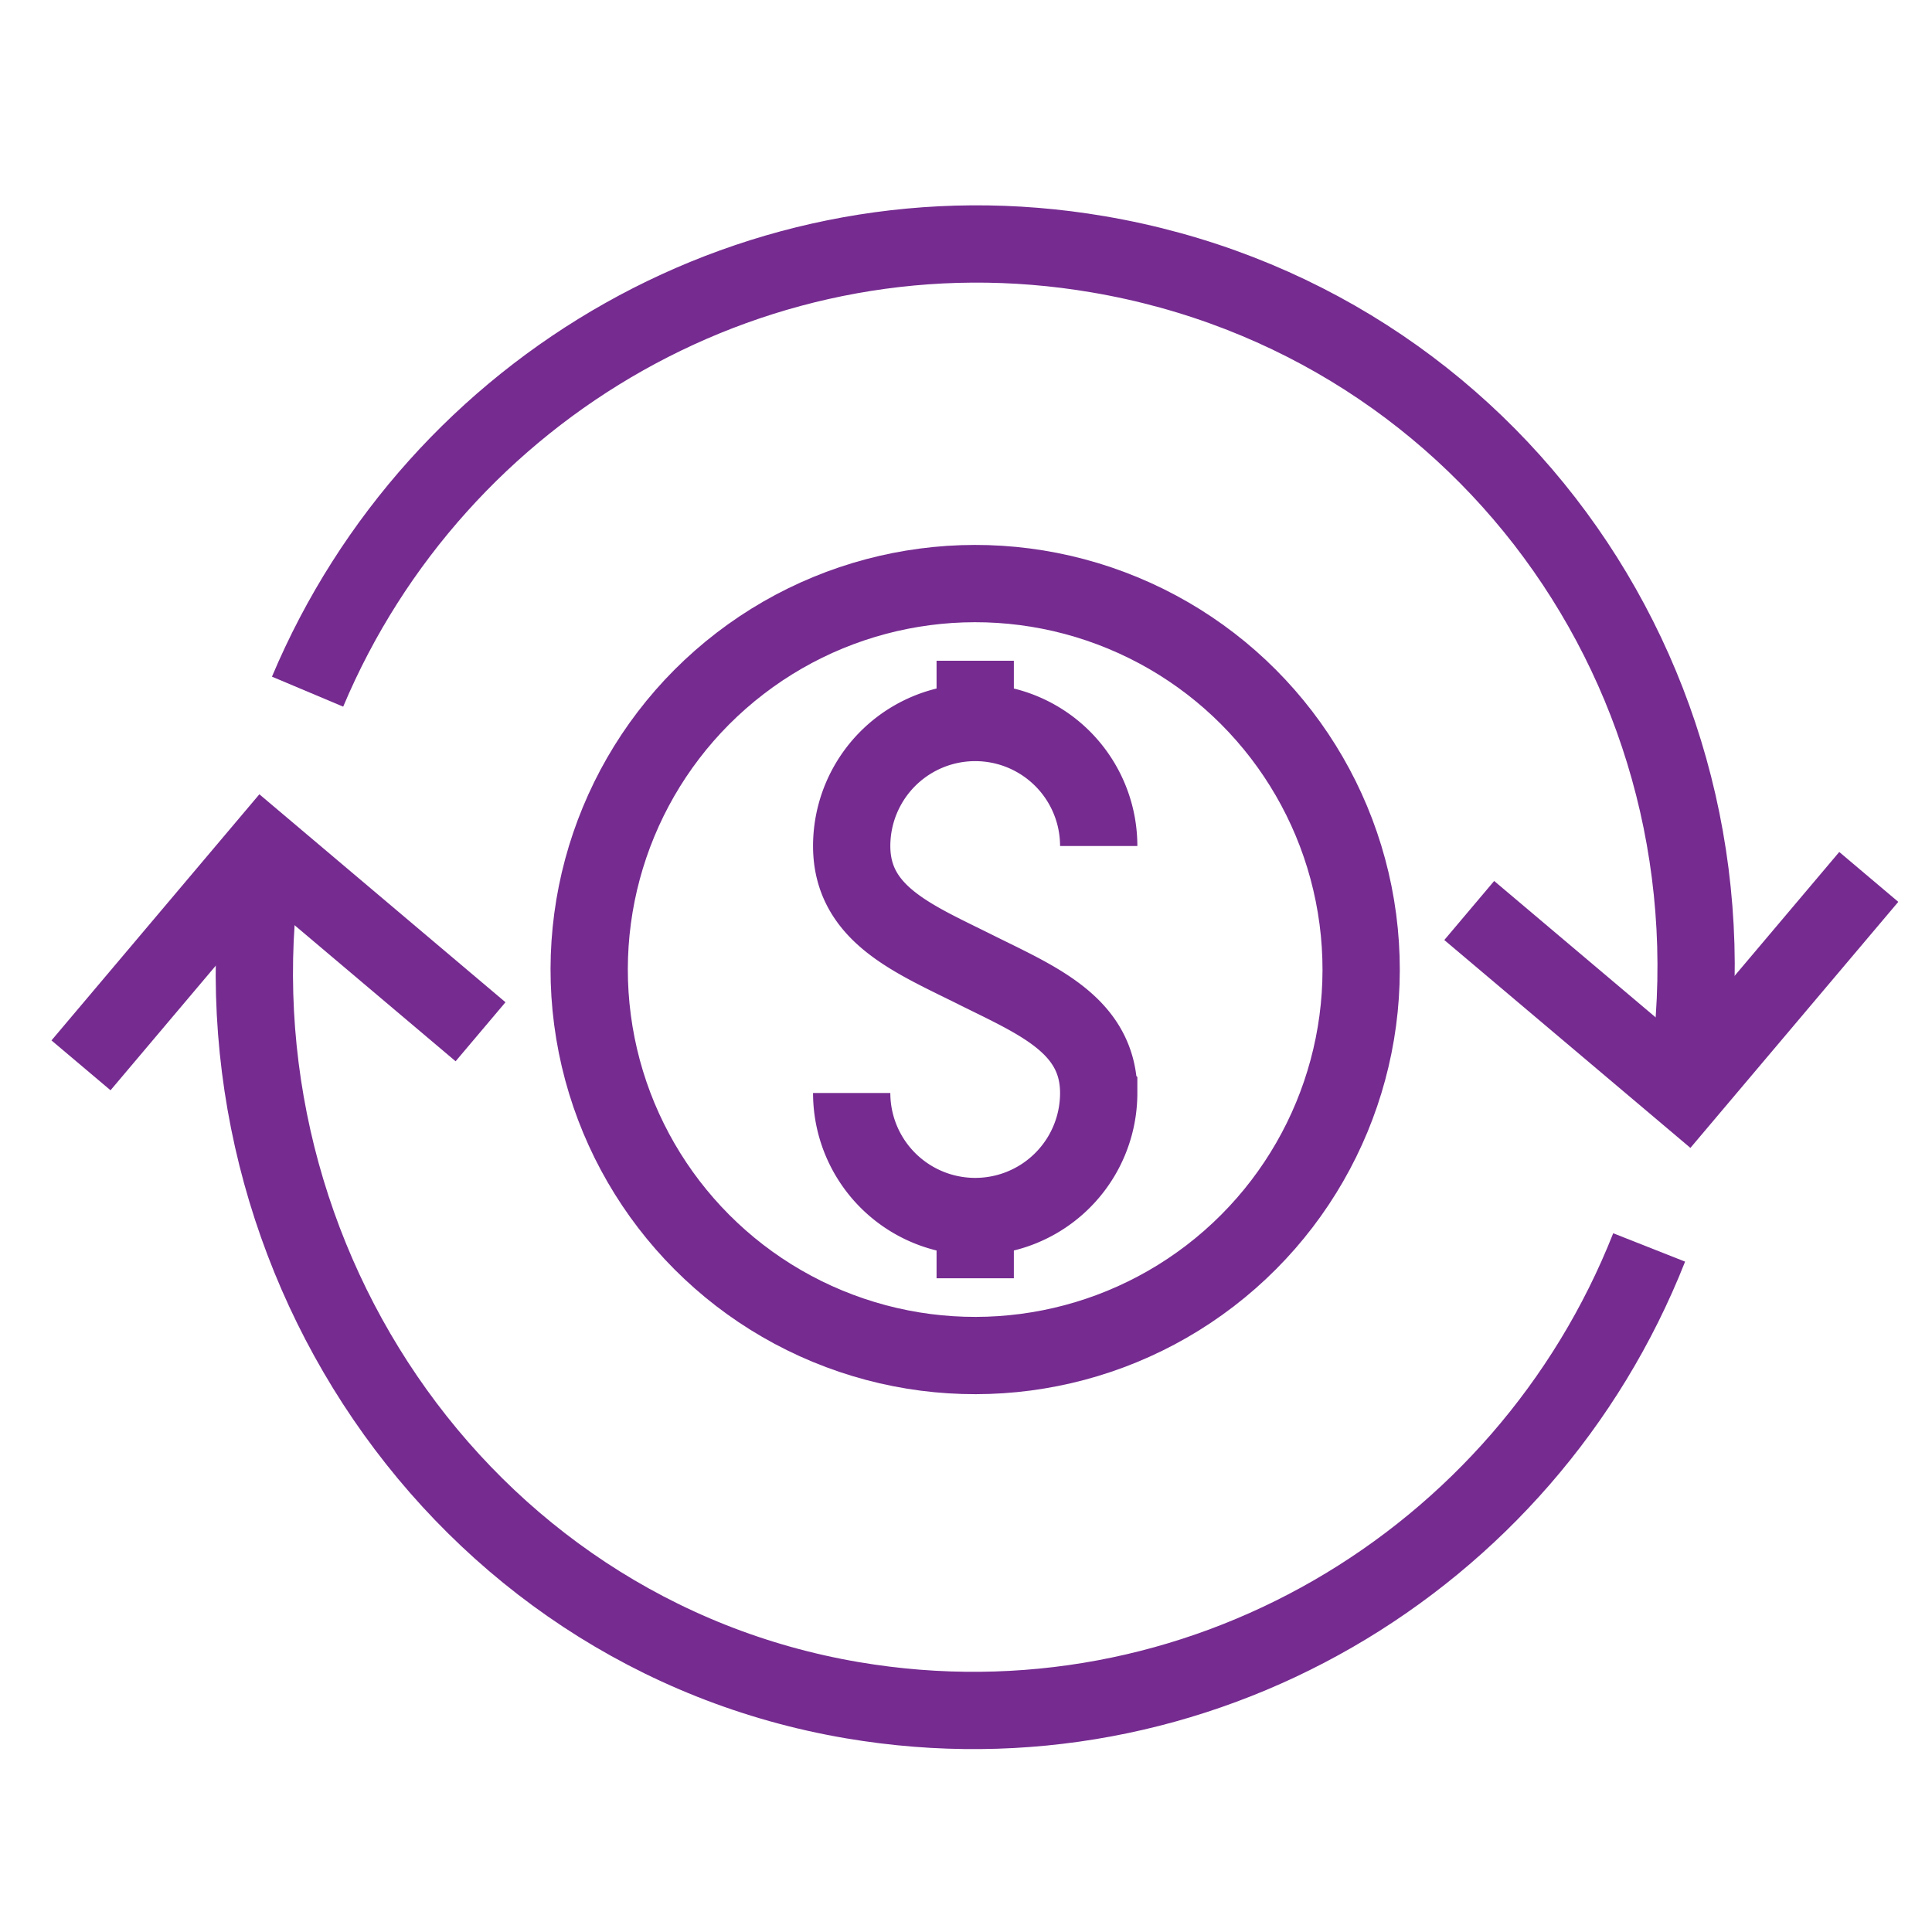 <svg id="Layer_1" data-name="Layer 1" xmlns="http://www.w3.org/2000/svg" viewBox="0 0 275 275"><defs><style>.cls-1{fill:none;stroke:#752b90;stroke-miterlimit:10;stroke-width:11px;}</style></defs><path class="cls-1" d="M156.39,120.42a17.58,17.58,0,1,0-35.16,0c0,9.71,8.79,13.19,17.58,17.58s17.58,7.88,17.58,17.58a17.58,17.58,0,1,1-35.16,0"/><line class="cls-1" x1="138.81" y1="102.84" x2="138.81" y2="94.05"/><line class="cls-1" x1="138.81" y1="181.95" x2="138.81" y2="173.16"/><circle class="cls-1" cx="138.81" cy="138" r="54.94" transform="translate(-41.81 213.44) rotate(-67.5)"/><polyline class="cls-1" points="266 124.82 239.96 155.64 209.13 129.6"/><path class="cls-1" d="M43.78,98.45C62.11,54.92,108.15,28,156.27,36.19c56.24,9.54,93.27,62.56,83.63,119.39"/><polyline class="cls-1" points="11.53 151.64 37.57 120.81 68.4 146.86"/><path class="cls-1" d="M234.74,177.56c-17.69,44.82-64.47,72.75-113.39,64.45-56.24-9.54-93.27-64.75-83.62-121.59"/></svg>